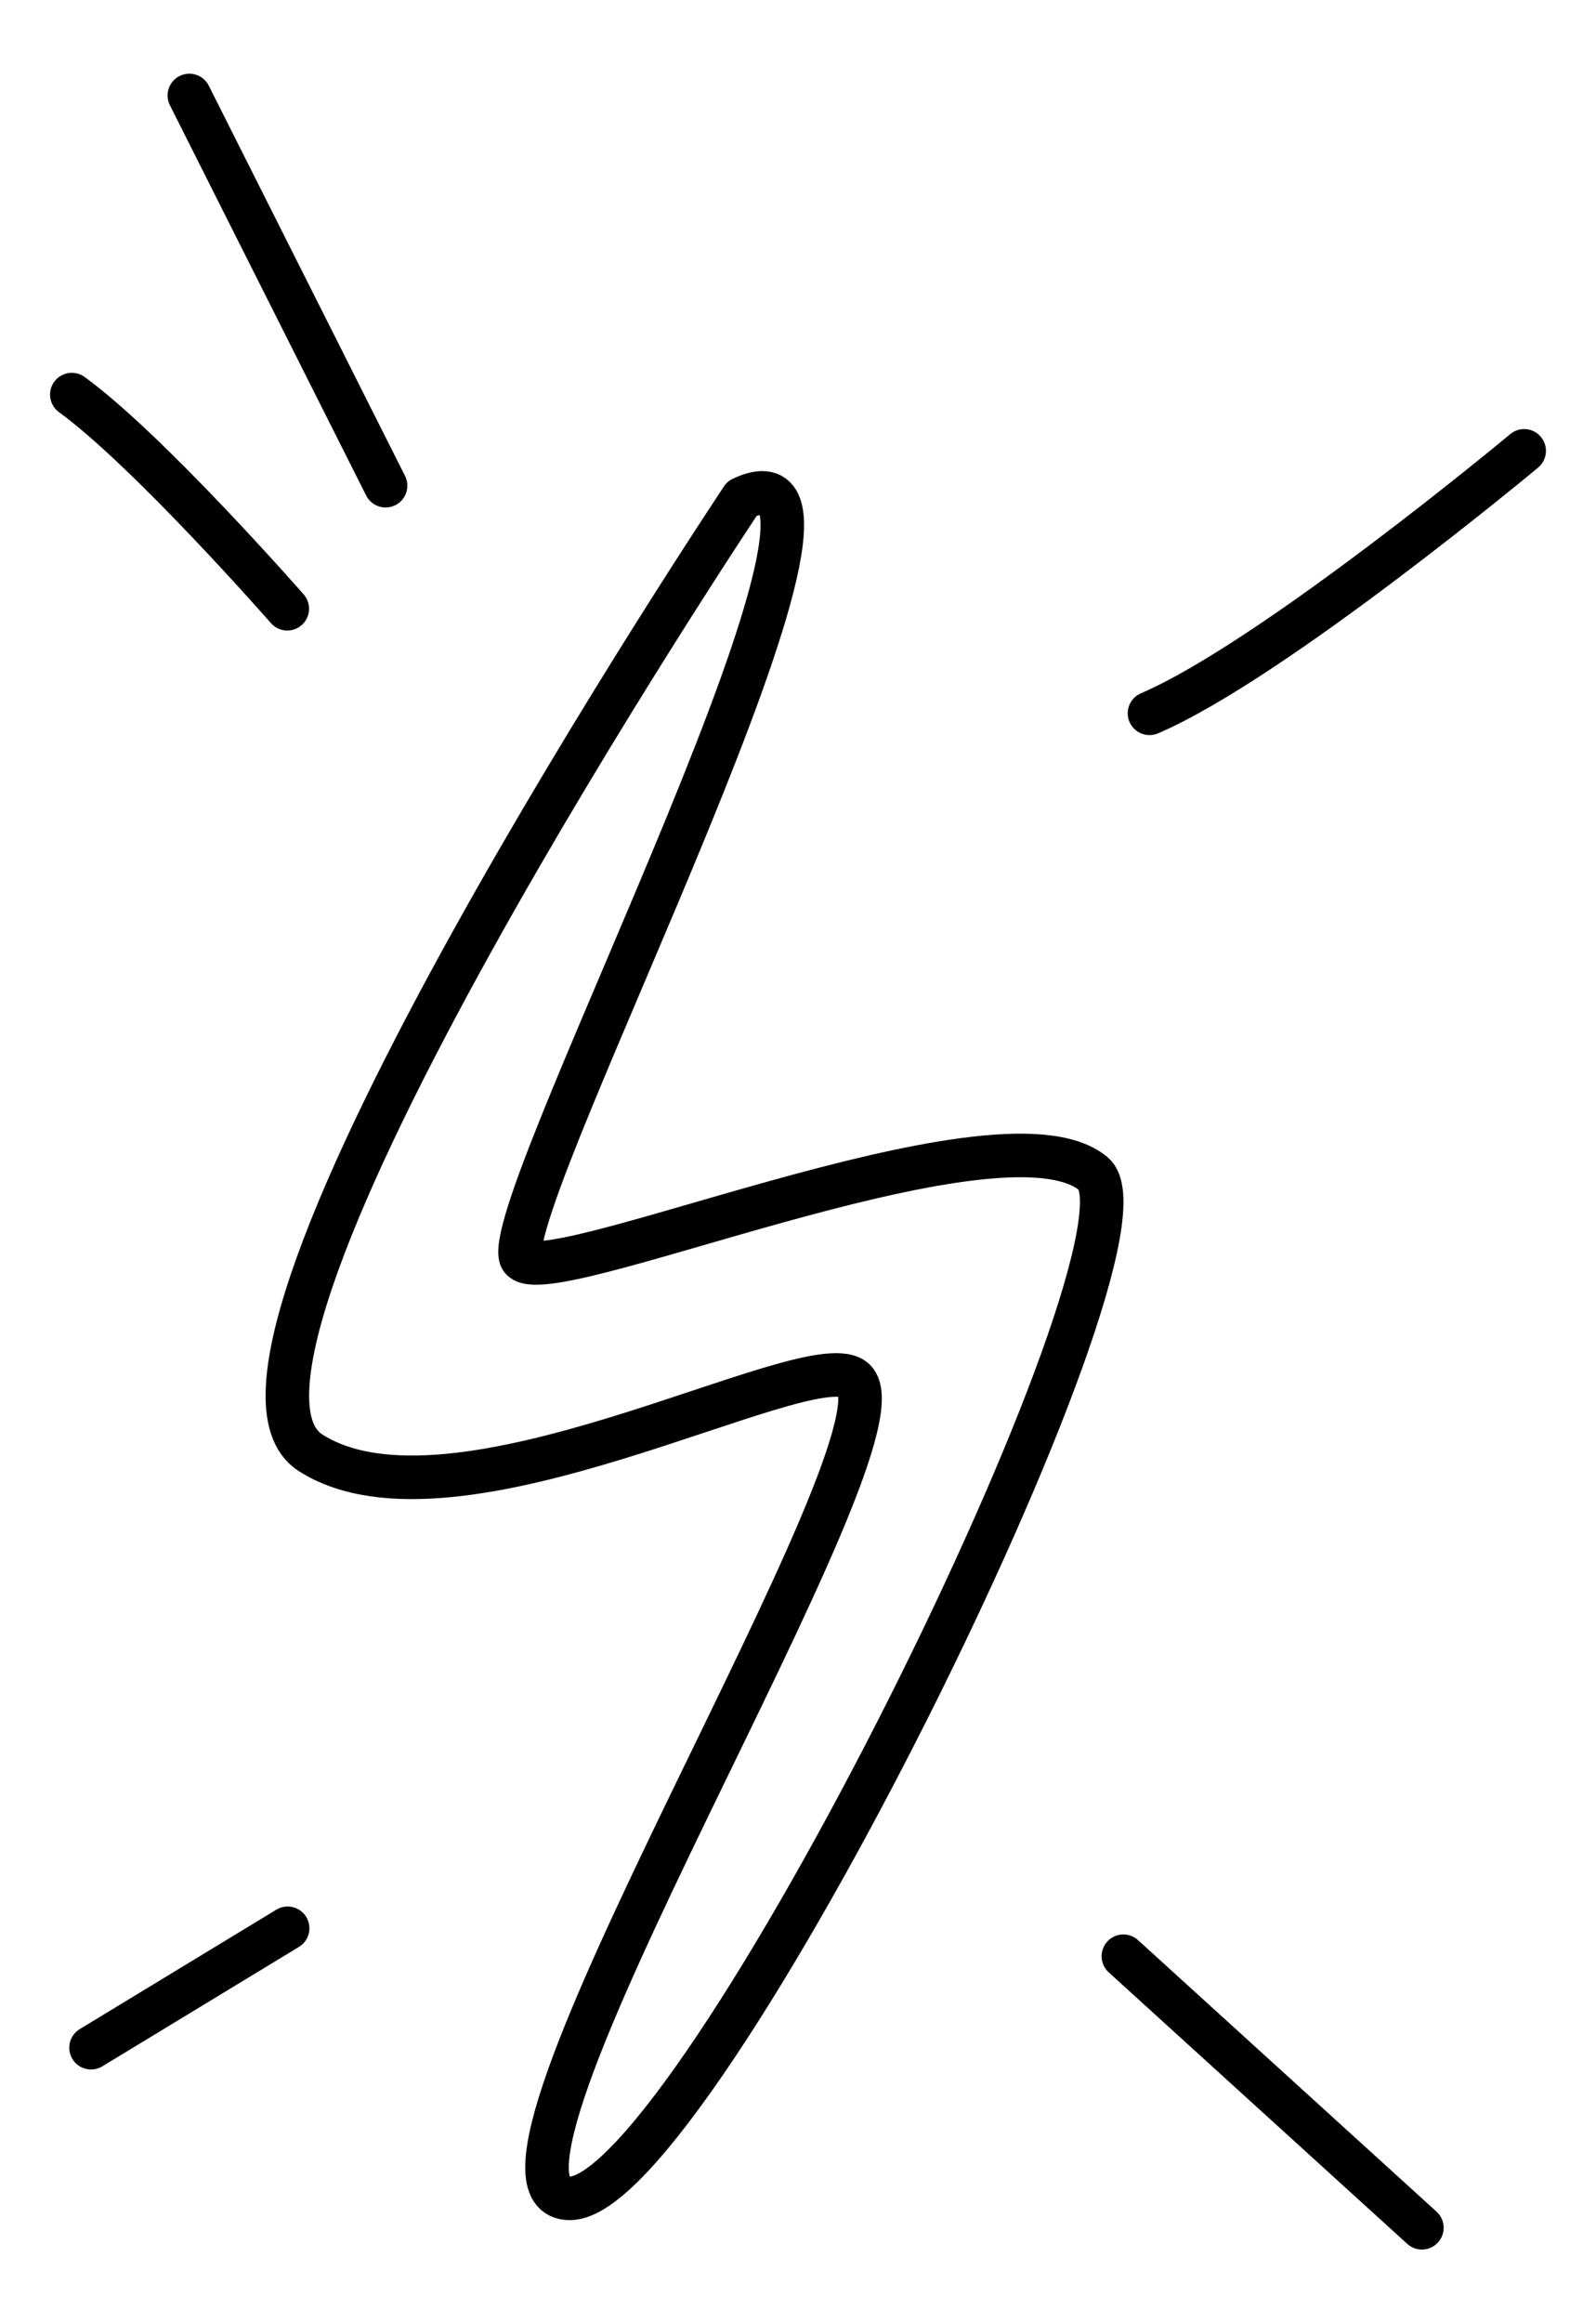 <?xml version="1.0" encoding="UTF-8"?> <!-- Generator: Adobe Illustrator 25.0.0, SVG Export Plug-In . SVG Version: 6.00 Build 0) --> <svg xmlns="http://www.w3.org/2000/svg" xmlns:xlink="http://www.w3.org/1999/xlink" id="Слой_1" x="0px" y="0px" viewBox="0 0 44 64" style="enable-background:new 0 0 44 64;" xml:space="preserve"> <style type="text/css"> .st0{fill:none;stroke:#000000;stroke-width:1.2;stroke-linecap:round;stroke-miterlimit:10;} </style> <g> <path class="st0" d="M20.46,13.73c0,0-15.87,23.75-11.9,26.29s13.6-2.95,14.95-2.04c1.98,1.33-11.44,22.58-7.8,22.58 c3.46,0,16.56-26.47,14.43-28.23c-2.63-2.17-15.49,3.5-15.79,2.29C13.9,32.8,25.04,11.58,20.46,13.73"></path> <path class="st0" d="M31.69,19.65c3.39-1.45,10.33-7.23,10.33-7.23"></path> <line class="st0" x1="30.97" y1="53.89" x2="39.2" y2="61.37"></line> <line class="st0" x1="5.22" y1="2.63" x2="10.63" y2="13.38"></line> <path class="st0" d="M7.92,16.77c0,0-3.81-4.35-5.94-5.9"></path> <line class="st0" x1="7.93" y1="53.12" x2="2.51" y2="56.41"></line> </g> </svg> 